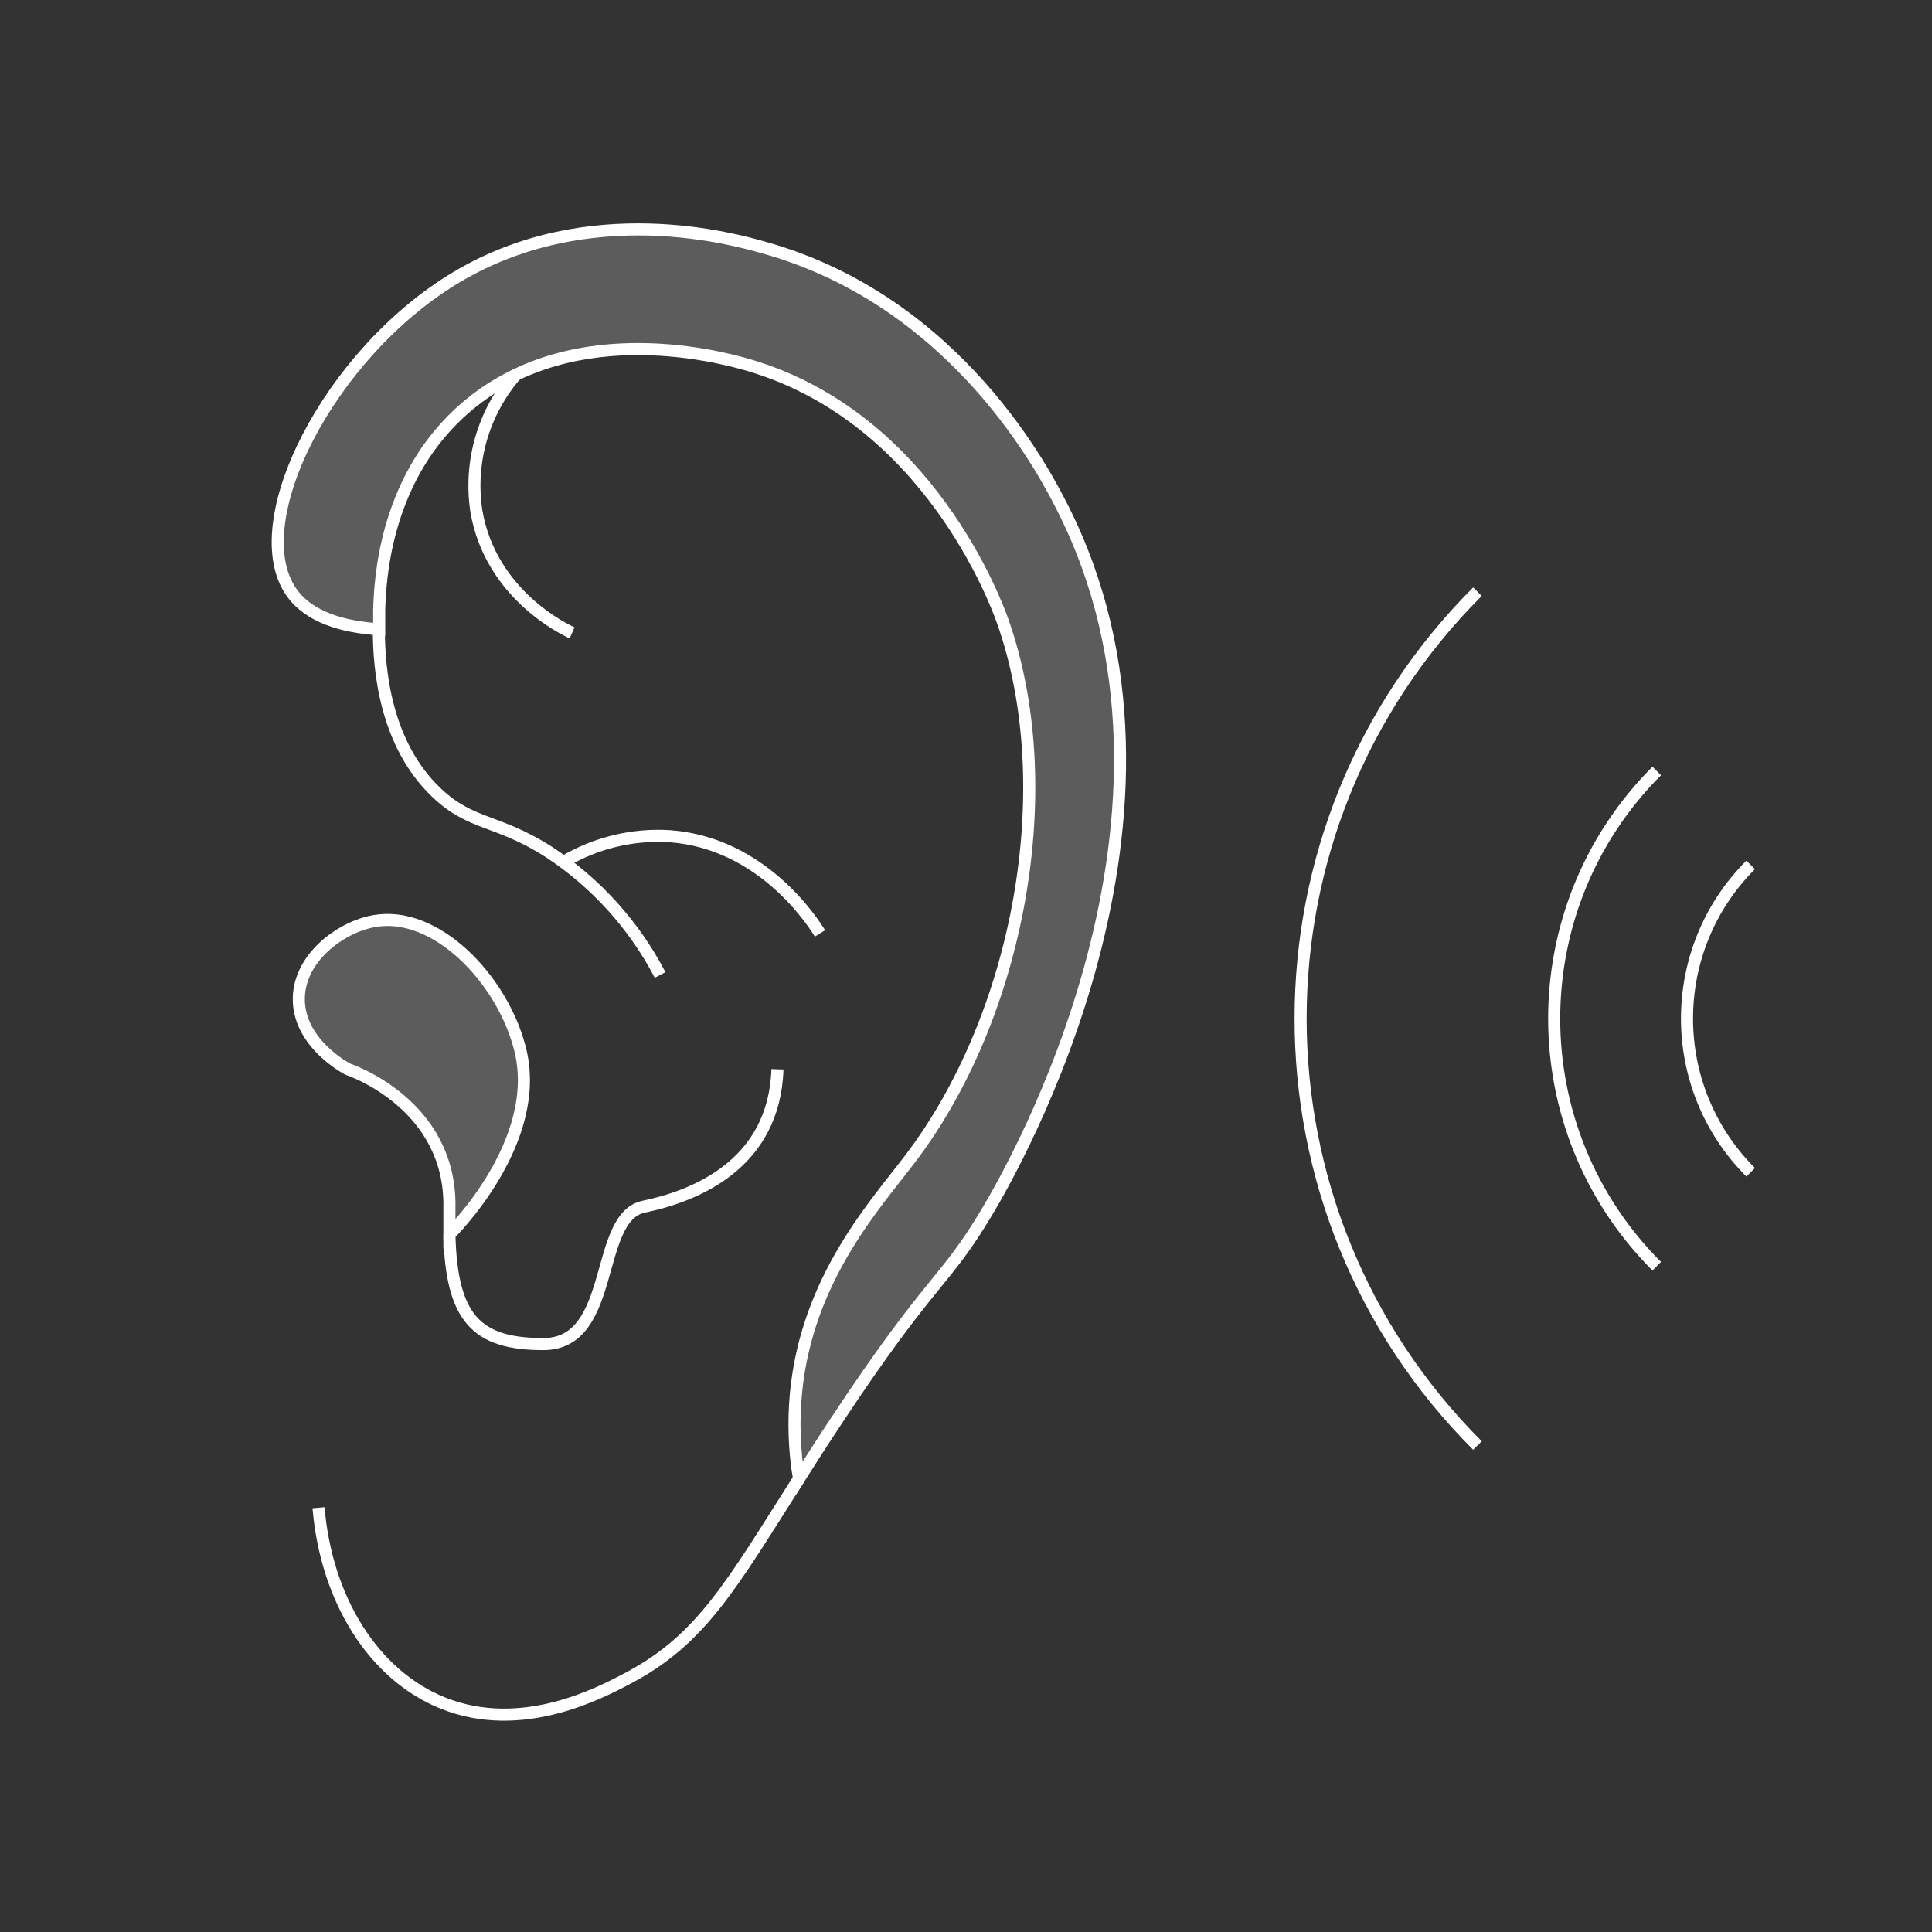 <?xml version="1.0" encoding="UTF-8"?>
<svg xmlns="http://www.w3.org/2000/svg" width="160" height="160" viewBox="0 0 160 160" fill="none">
  <rect x="0" y="0" width="160" height="160" fill="#333333" stroke="none"/>
  <path d="M122.355 119.711C102.829 100.185 102.829 68.526 122.355 49M137.205 104.862C125.879 93.536 125.879 75.175 137.205 63.849M144.983 97.083C137.953 90.054 137.953 78.657 144.983 71.627" stroke="white"></path>
  <path d="M81.767 100.316C78.139 106.415 77.215 105.634 69.238 117.705C68.104 119.417 67.09 121.002 66.166 122.459C65.779 120.124 65.695 117.748 65.918 115.391C66.819 105.867 72.551 99.708 75.375 95.967C84.389 84.114 87.904 65.283 83.051 51.477C82.481 49.863 76.855 34.637 62.08 30.258C59.218 29.409 46.697 26.202 38.044 34.217C31.764 40.038 31.479 48.293 31.404 50.471C31.404 50.877 31.404 51.44 31.404 52.116C28.399 51.928 25.59 51.117 24.14 49.051C20.122 43.328 27.212 29.289 37.788 22.965C48.845 16.362 60.938 19.84 63.387 20.538C79.341 25.045 86.605 39.317 87.972 42.013C100.838 67.356 83.923 96.711 81.767 100.316Z" fill="white" fill-opacity="0.2" stroke="white" stroke-miterlimit="10"></path>
  <path d="M26.379 124.863C27.025 132.449 30.923 138.728 36.684 141.042C43.197 143.656 49.656 140.231 52.105 138.931C58.114 135.724 60.54 131.315 66.166 122.459" stroke="white" stroke-miterlimit="10"></path>
  <path d="M31.374 52.116C31.374 55.451 31.9 61.596 36.144 65.637C39.036 68.401 41.146 67.8 45.48 70.571C49.358 73.124 52.52 76.625 54.666 80.742" stroke="white" stroke-miterlimit="10"></path>
  <path d="M42.715 31.047C41.389 32.577 40.41 34.377 39.845 36.322C39.281 38.267 39.146 40.311 39.448 42.314C40.635 49.292 46.884 52.191 47.38 52.409" stroke="white" stroke-miterlimit="10"></path>
  <path d="M46.682 71.375C49.32 69.806 52.368 69.065 55.432 69.249C63.259 69.805 67.45 76.573 67.908 77.301" stroke="white" stroke-miterlimit="10"></path>
  <path d="M37.217 102.238C37.39 109.186 39.47 111.312 44.998 111.312C51.083 111.312 49.145 100.796 53.314 99.932C57.482 99.069 64.122 96.485 64.385 88.553" stroke="white" stroke-miterlimit="10"></path>
  <path d="M37.218 102.238C37.218 101.555 37.218 100.834 37.218 100.06C37.406 91.37 28.828 88.553 28.828 88.553C28.618 88.448 24.877 86.45 24.749 82.927C24.622 79.404 28.182 76.775 30.999 76.279C36.092 75.385 41.515 81.034 43.017 86.675C45.173 94.472 37.218 102.238 37.218 102.238Z" fill="white" fill-opacity="0.2" stroke="white" stroke-miterlimit="10"></path>
</svg>
